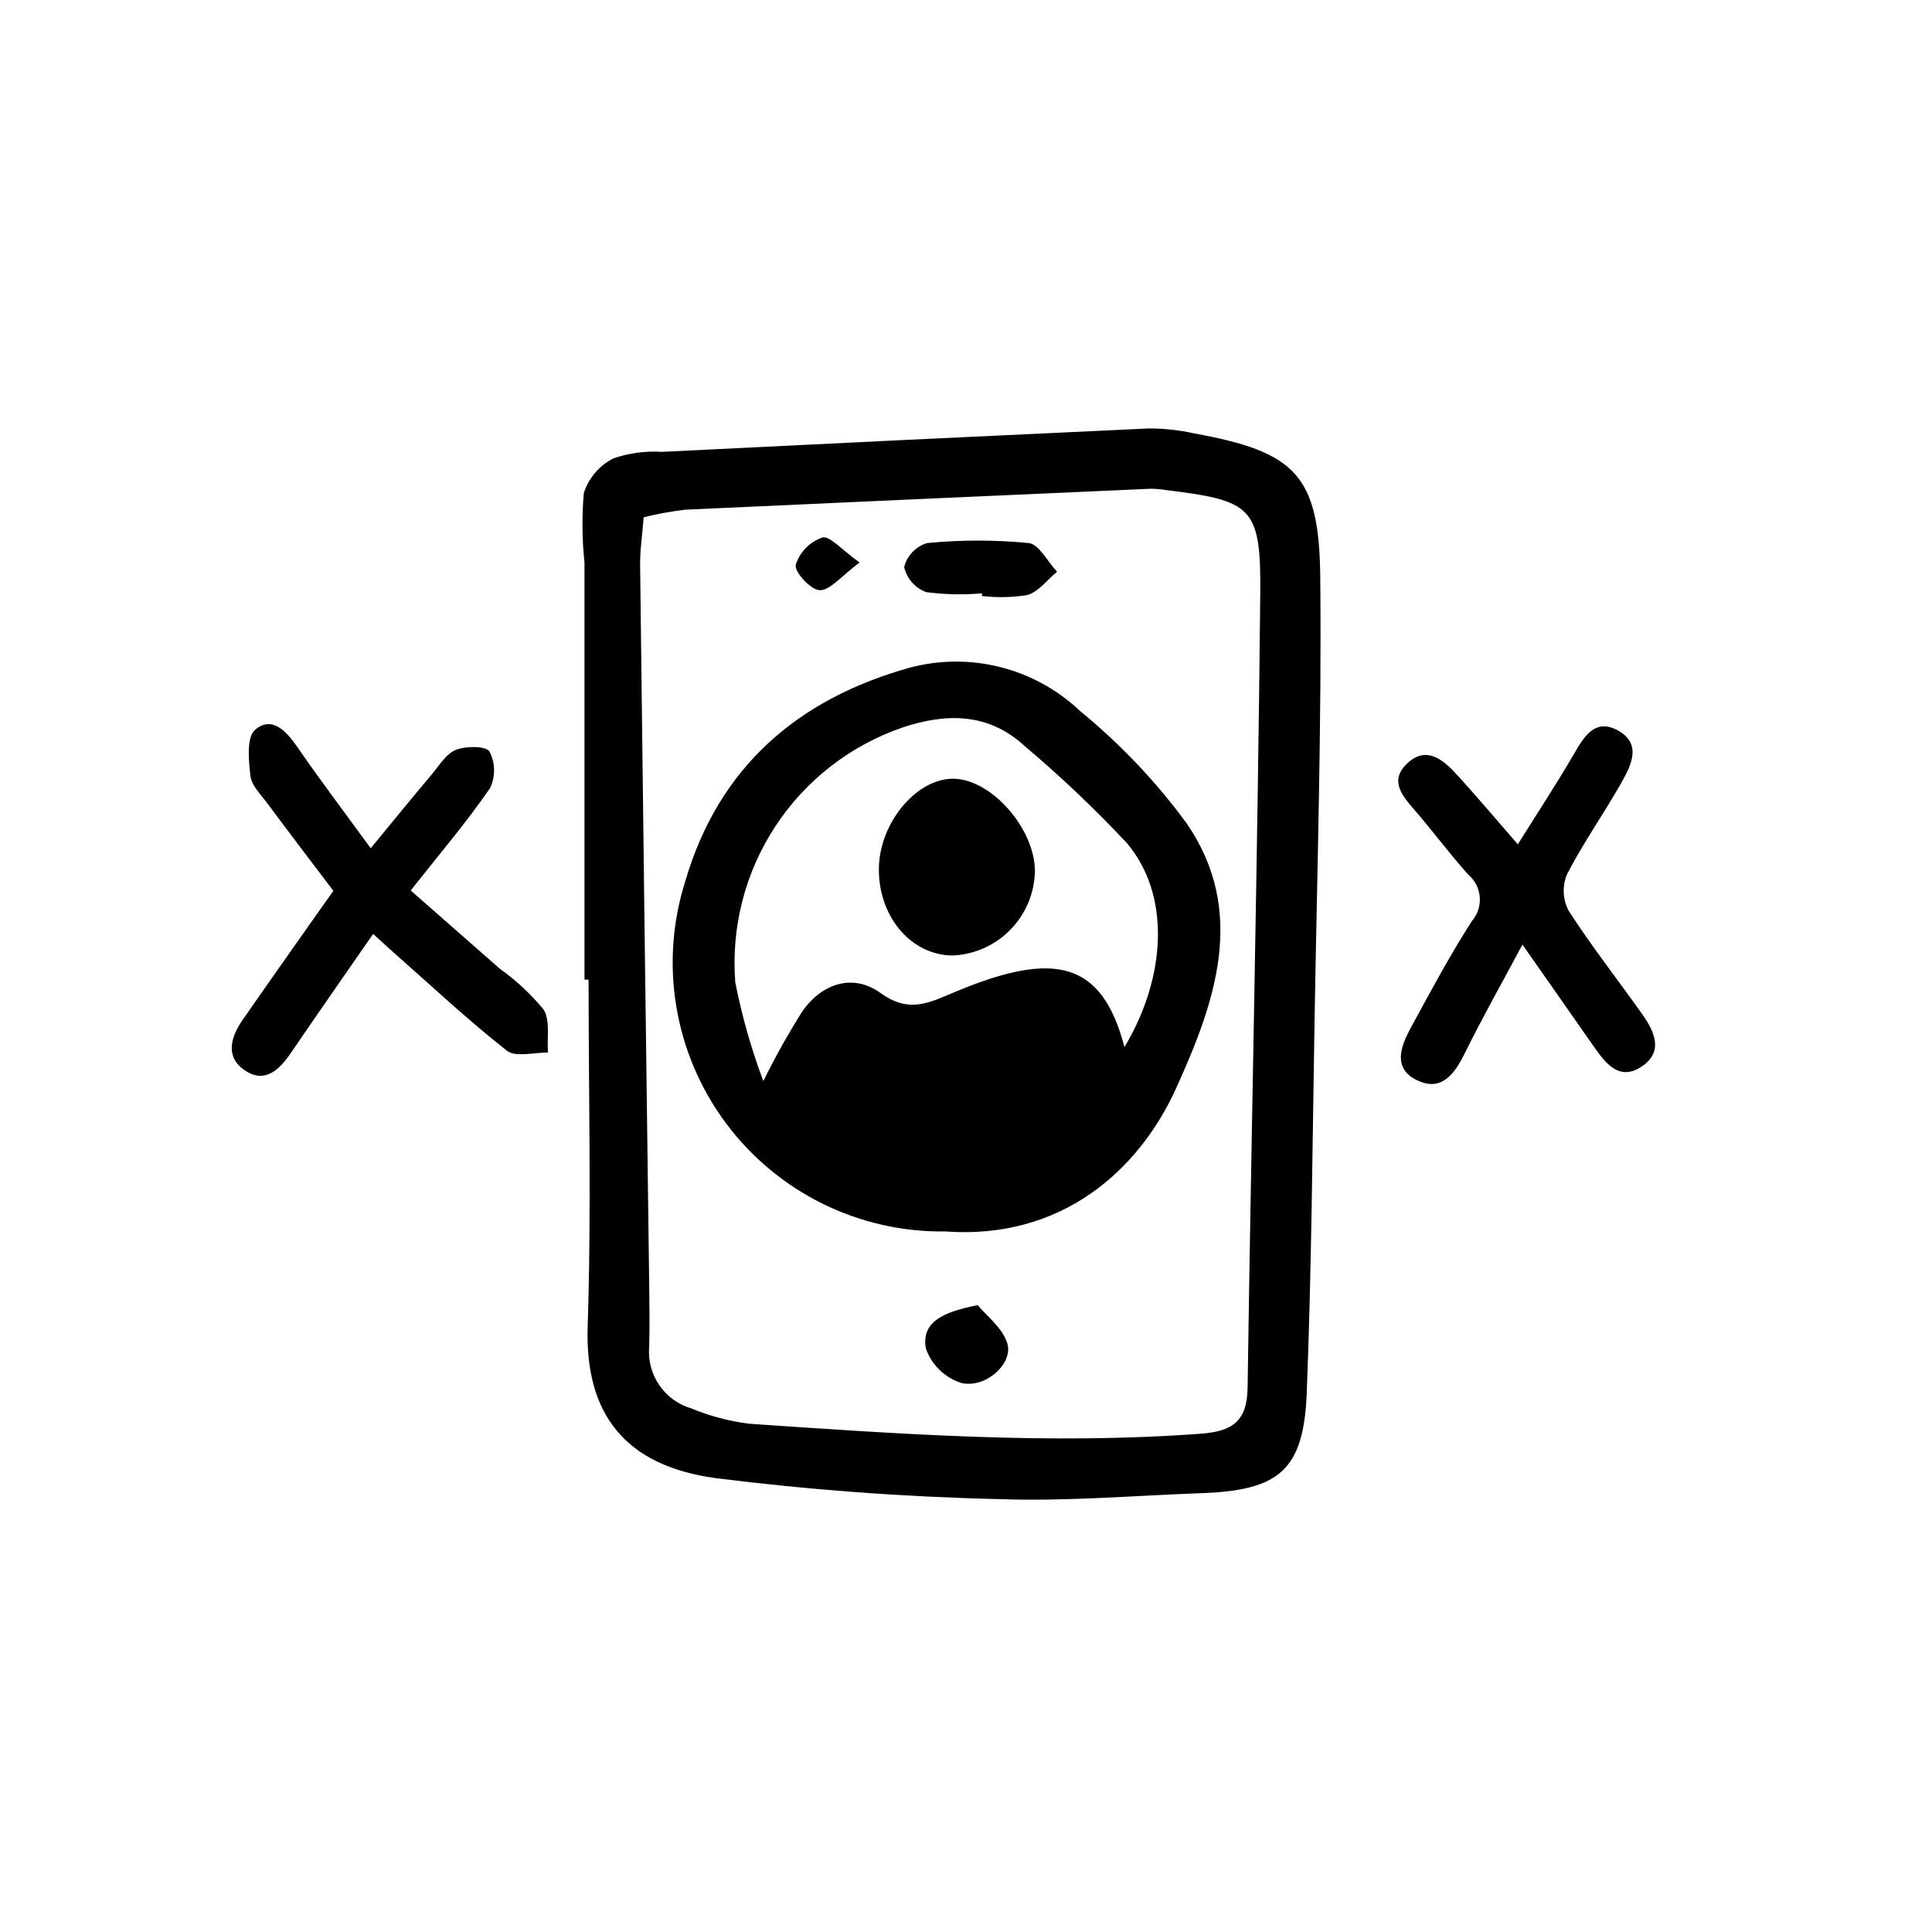 <?xml version="1.0" encoding="UTF-8"?>
<!-- Uploaded to: SVG Repo, www.svgrepo.com, Generator: SVG Repo Mixer Tools -->
<svg fill="#000000" width="800px" height="800px" version="1.1" viewBox="144 144 512 512" xmlns="http://www.w3.org/2000/svg">
 <path d="m298.9 403.62v-110.5c-0.645-6.117-0.711-12.281-0.195-18.414 1.277-4.004 4.109-7.332 7.859-9.234 4.129-1.414 8.5-2.004 12.855-1.727 42.992-2.144 85.969-4.207 128.93-6.195l0.004-0.004c4.066-0.016 8.121 0.422 12.09 1.305 26.773 4.883 33.164 10.953 33.438 38.023 0.395 39.266-0.852 78.559-1.512 117.84-0.551 32.773-0.797 65.555-2.062 98.293-0.797 20.582-7.227 25.98-27.992 26.703-17.781 0.637-35.605 2.203-53.344 1.578h0.004c-25.238-0.574-50.434-2.438-75.48-5.59-23.68-3.289-34.543-16.793-33.754-40.273 1.008-30.57 0.238-61.199 0.238-91.805zm15.68-122.53c-0.367 4.769-1.008 8.793-0.941 12.801 0.754 63.668 1.559 127.34 2.41 191 0.07 5.309 0.137 10.621 0 15.926l-0.004 0.004c-0.332 3.625 0.613 7.25 2.668 10.254 2.055 3.008 5.094 5.199 8.594 6.203 4.894 2.023 10.035 3.379 15.289 4.031 39.801 2.719 79.633 5.602 119.6 2.641 8.305-0.621 12.297-3.18 12.43-12.188 1.008-70.156 2.684-140.3 3.356-210.46 0.215-23.145-2.246-24.645-25.332-27.477h0.004c-1.234-0.203-2.481-0.305-3.731-0.301-41.105 1.816-82.207 3.664-123.31 5.547-3.715 0.438-7.398 1.109-11.027 2.012zm-66.641 115c10.078 8.879 19.871 18.078 30.395 26.363 2.316 1.824 7.188 0.406 10.887 0.504-0.309-3.898 0.66-8.629-1.219-11.496-3.379-4.074-7.273-7.699-11.586-10.773-7.844-6.914-15.699-13.812-23.574-20.703 7.707-9.77 14.812-18.098 20.992-27.066h0.004c1.5-3.082 1.457-6.699-0.117-9.746-0.898-1.512-6.223-1.512-8.867-0.469-2.644 1.043-4.457 4.18-6.457 6.551-5.109 6.047-10.117 12.219-16.156 19.539-7.16-9.824-13.523-18.234-19.496-26.902-2.949-4.277-6.766-8.242-11.148-4.488-2.297 1.969-1.703 8.09-1.238 12.203 0.281 2.519 2.68 4.848 4.348 7.094 5.894 7.93 11.887 15.789 17.633 23.371-8.281 11.77-16.238 22.953-24.051 34.23-3.094 4.457-4.695 9.672 0.473 13.27 5.316 3.703 9.184 0.059 12.289-4.488 7.008-10.281 14.148-20.484 21.836-31.594 2.316 2.113 3.672 3.379 5.055 4.602zm281.68-47.293c-3.566-3.859-7.977-7.106-12.836-2.348-4.535 4.449-1.27 8.34 1.988 12.09 4.898 5.648 9.344 11.695 14.34 17.25v0.004c1.766 1.5 2.863 3.641 3.043 5.949 0.18 2.309-0.57 4.594-2.086 6.348-5.883 9.152-11.027 18.793-16.234 28.363-2.621 4.816-4.801 10.625 1.582 13.766 6.551 3.234 10.016-1.512 12.781-7.133 4.574-9.262 9.656-18.262 15.27-28.762 7.113 10.168 12.973 18.555 18.852 26.934 3.16 4.5 6.801 9.426 12.812 5.34 5.836-3.965 3.281-9.324 0.023-13.906-6.492-9.145-13.43-17.996-19.496-27.414l0.004 0.004c-1.543-2.992-1.68-6.508-0.379-9.609 4.266-8.281 9.699-15.957 14.305-24.078 2.609-4.609 5.629-10.363-0.695-13.941s-9.227 1.789-12.043 6.606c-4.5 7.707-9.402 15.176-14.609 23.496-6.043-6.934-11.188-13.082-16.621-18.957zm-135.08 121.55c-22.891 0.32-44.543-10.379-58.199-28.75-13.656-18.375-17.656-42.191-10.75-64.016 8.879-30.363 29.883-48.34 59.391-56.613 16.047-4.312 33.184 0.023 45.246 11.457 10.617 8.684 20.098 18.668 28.215 29.723 16.172 23.488 7.523 47.578-2.769 70.281-9.871 21.734-30.352 40.16-61.133 37.918zm47.465-48.871c11.273-18.867 12.152-40.566 0.555-54.133h-0.004c-8.488-9.066-17.508-17.621-27.004-25.629-9.637-8.891-20.809-8.77-32.363-4.926-13.824 4.754-25.676 13.961-33.703 26.18-8.023 12.219-11.762 26.754-10.633 41.328 1.75 8.926 4.242 17.688 7.441 26.199 3.156-6.41 6.652-12.648 10.473-18.688 5.254-7.297 13.367-9.828 20.52-4.691 7.609 5.473 12.688 2.746 19.895-0.281 26.539-11.121 38.891-7.918 44.82 14.656zm-37.754-119.52c3.996 0.457 8.031 0.371 12-0.258 2.973-0.867 5.273-4.031 7.879-6.184-2.519-2.66-4.781-7.309-7.531-7.609v0.004c-8.938-0.867-17.938-0.867-26.875 0-3.012 0.898-5.328 3.312-6.109 6.352 0.684 3.074 2.891 5.586 5.852 6.66 4.902 0.645 9.859 0.75 14.785 0.312zm-14.898 199.37c1.504 4.348 4.965 7.738 9.344 9.152 6.383 1.613 13.871-5.074 12.258-10.434-1.258-4.168-5.602-7.406-7.848-10.168-8.836 1.746-14.992 4.269-13.754 11.449zm-27.426-214.88c-3.359 1.168-5.977 3.848-7.055 7.238-0.348 1.969 4.082 6.711 6.402 6.727 2.777 0 5.586-3.664 10.535-7.344-4.805-3.41-7.938-7.16-9.883-6.621zm14.988 87.57c-0.207 12.734 8.344 22.98 19.363 23.207l-0.004 0.004c5.805-0.207 11.312-2.621 15.398-6.75s6.441-9.66 6.59-15.465c0.082-11.332-11.512-24.551-21.613-24.641-9.75-0.086-19.539 11.629-19.734 23.648z"/>
</svg>